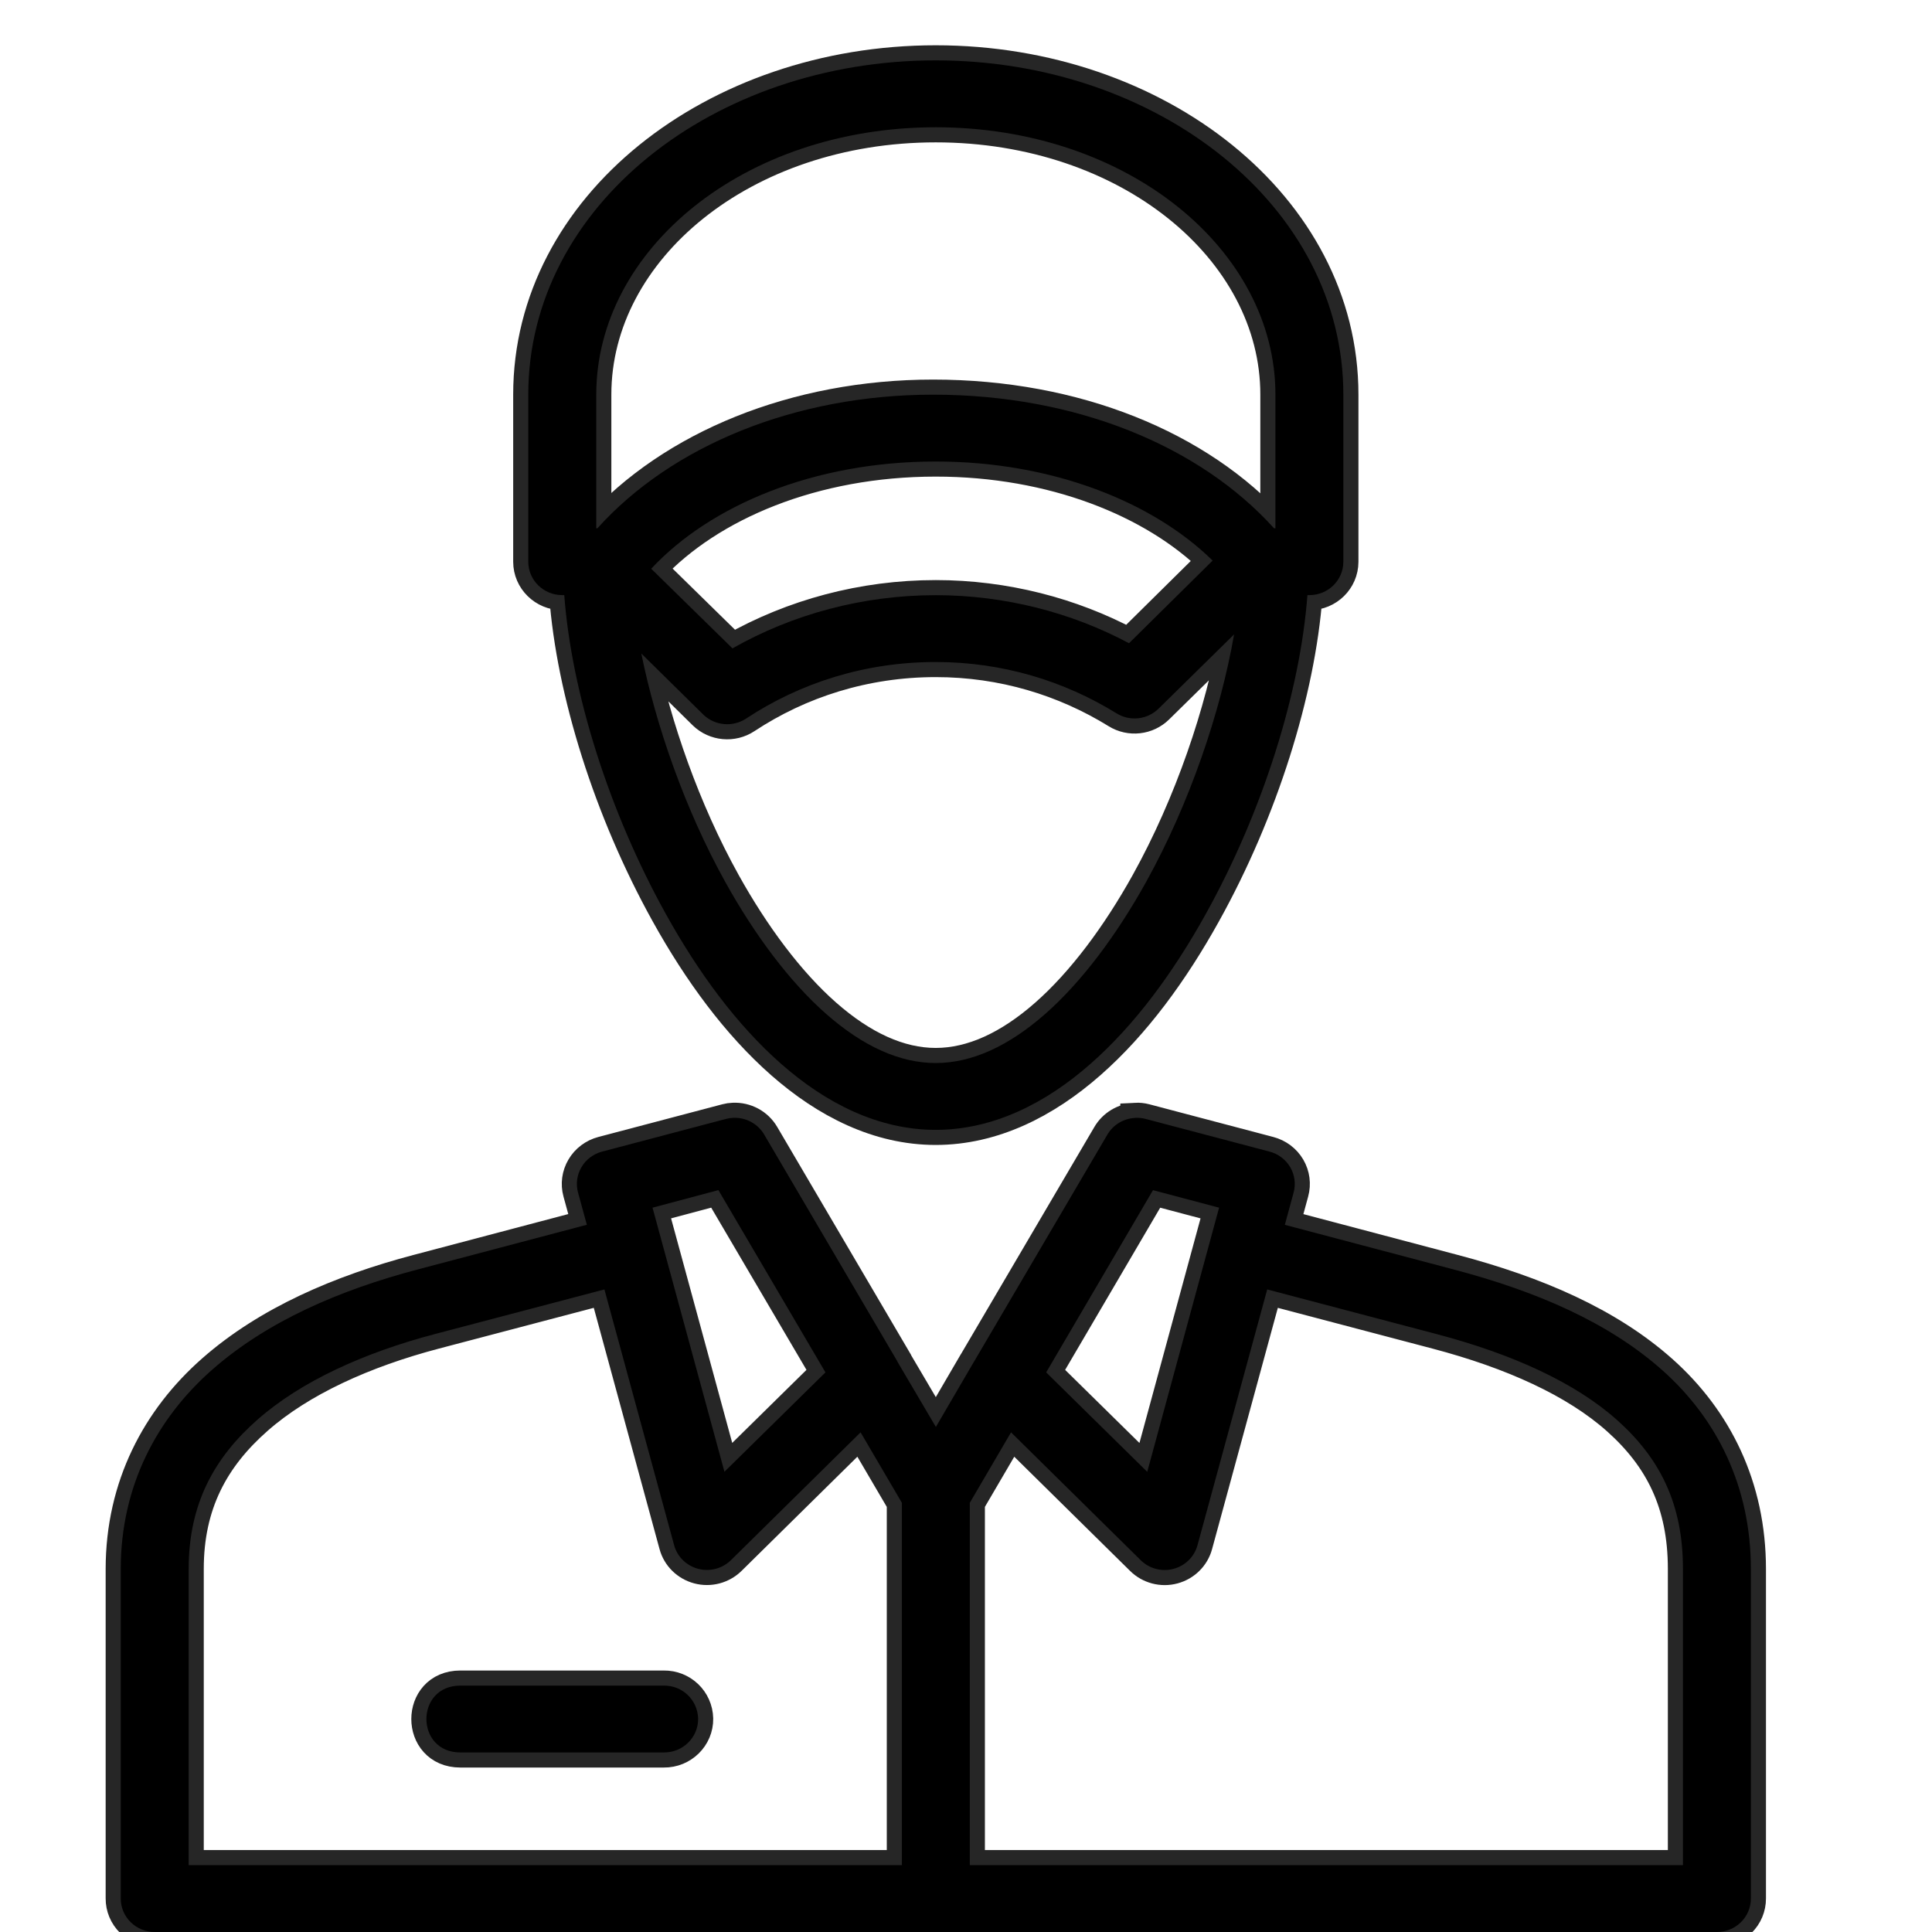 <?xml version="1.0" encoding="UTF-8"?>
<svg width="32px" height="32px" viewBox="0 0 32 32" version="1.1" xmlns="http://www.w3.org/2000/svg" xmlns:xlink="http://www.w3.org/1999/xlink">
    <title>1</title>
    <g id="1" stroke="none" stroke-width="1" fill="none" fill-rule="evenodd" stroke-opacity="0.85">
        <g id="iconfinder_Avatar-driver-courier-chauffeur_5429489" transform="translate(2, 1)" fill="#000000" fill-rule="nonzero" stroke="#000000" stroke-width="0.5">
            <path d="M13.498,0 C9.823,0 6.75,2.411 6.75,5.535 L6.75,8.306 C6.751,8.61 7.002,8.856 7.31,8.857 L7.346,8.857 C7.465,10.457 8.08,12.431 9.031,14.143 C9.562,15.099 10.197,15.969 10.937,16.62 C11.677,17.271 12.544,17.714 13.498,17.714 C14.452,17.714 15.323,17.271 16.063,16.62 C16.804,15.969 17.438,15.099 17.969,14.143 C18.921,12.431 19.535,10.457 19.655,8.857 L19.69,8.857 C19.999,8.856 20.249,8.61 20.25,8.306 L20.25,5.535 C20.25,2.411 17.173,0 13.498,0 L13.498,0 Z M13.498,1.108 C16.679,1.108 19.125,3.137 19.125,5.535 L19.125,7.75 L19.102,7.75 C17.871,6.386 15.821,5.537 13.455,5.537 C11.171,5.537 9.124,6.384 7.895,7.75 L7.876,7.75 L7.876,5.535 C7.876,3.137 10.318,1.108 13.499,1.108 L13.498,1.108 Z M13.499,6.644 C15.434,6.644 17.101,7.318 18.085,8.285 L16.7,9.654 C15.752,9.147 14.643,8.858 13.499,8.858 C12.288,8.858 11.127,9.174 10.132,9.739 L8.786,8.42 C9.763,7.372 11.478,6.644 13.499,6.644 Z M18.44,9.508 C18.221,10.777 17.705,12.309 16.981,13.612 C16.494,14.488 15.917,15.262 15.312,15.794 C14.707,16.326 14.097,16.607 13.498,16.607 C12.899,16.607 12.289,16.326 11.684,15.794 C11.079,15.262 10.502,14.488 10.015,13.612 C9.35,12.415 8.866,11.026 8.622,9.824 L9.649,10.836 C9.84,11.021 10.137,11.048 10.359,10.901 C11.255,10.309 12.331,9.965 13.499,9.965 C14.604,9.965 15.625,10.279 16.493,10.815 C16.715,10.953 17.005,10.92 17.19,10.737 L18.44,9.508 Z" id="path1352"></path>
            <path d="M10.144,17.515 C10.105,17.516 10.066,17.522 10.028,17.532 L7.973,18.074 C7.829,18.112 7.705,18.205 7.631,18.332 C7.556,18.459 7.535,18.61 7.574,18.752 L7.72,19.286 L4.915,20.027 C3.633,20.365 2.429,20.882 1.515,21.686 C0.601,22.489 9.14296027e-06,23.611 9.14296027e-06,24.989 L9.14296027e-06,30.443 C-0.001,30.591 0.058,30.733 0.164,30.837 C0.27,30.942 0.415,31.001 0.565,31 L26.435,31 C26.585,31.001 26.73,30.942 26.836,30.837 C26.942,30.733 27.001,30.591 27,30.443 L27,24.989 C27,23.622 26.44,22.506 25.542,21.703 C24.644,20.9 23.438,20.385 22.08,20.027 L19.281,19.287 L19.426,18.753 C19.465,18.611 19.445,18.46 19.37,18.332 C19.295,18.205 19.172,18.112 19.027,18.074 L16.972,17.532 C16.917,17.518 16.862,17.512 16.806,17.515 L16.806,17.516 C16.612,17.524 16.437,17.629 16.341,17.794 L14.136,21.548 C14.133,21.553 14.13,21.557 14.127,21.562 L13.501,22.635 L12.869,21.562 C12.867,21.557 12.865,21.553 12.863,21.548 L10.658,17.793 C10.553,17.612 10.354,17.505 10.143,17.515 L10.144,17.515 Z M9.899,18.712 L11.672,21.731 L9.999,23.377 L8.808,19.003 L9.899,18.712 Z M17.097,18.713 L18.192,19.003 L17.002,23.378 L15.328,21.731 L17.097,18.713 Z M8.011,20.357 L9.165,24.591 C9.216,24.783 9.368,24.932 9.562,24.984 C9.757,25.036 9.964,24.981 10.107,24.841 L12.254,22.724 L12.938,23.891 L12.938,29.892 L1.125,29.892 L1.125,24.987 C1.125,23.912 1.545,23.146 2.268,22.511 C2.99,21.876 4.034,21.404 5.207,21.095 L8.011,20.357 Z M18.989,20.357 L21.789,21.095 C23.043,21.425 24.088,21.898 24.788,22.524 C25.487,23.15 25.875,23.9 25.875,24.987 L25.875,29.892 L14.063,29.892 L14.063,23.891 L14.746,22.724 L16.893,24.841 C17.035,24.982 17.243,25.037 17.438,24.985 C17.632,24.933 17.784,24.783 17.835,24.591 L18.989,20.357 Z" id="path1354"></path>
            <path d="M5.625,26.919 C4.875,26.919 4.875,28.026 5.625,28.026 L8.994,28.026 C9.311,28.03 9.568,27.774 9.563,27.466 C9.556,27.157 9.303,26.915 8.994,26.919 C6.747,26.92 7.873,26.919 5.625,26.919 L5.625,26.919 Z" id="path1356"></path>
        </g>
    </g>
</svg>